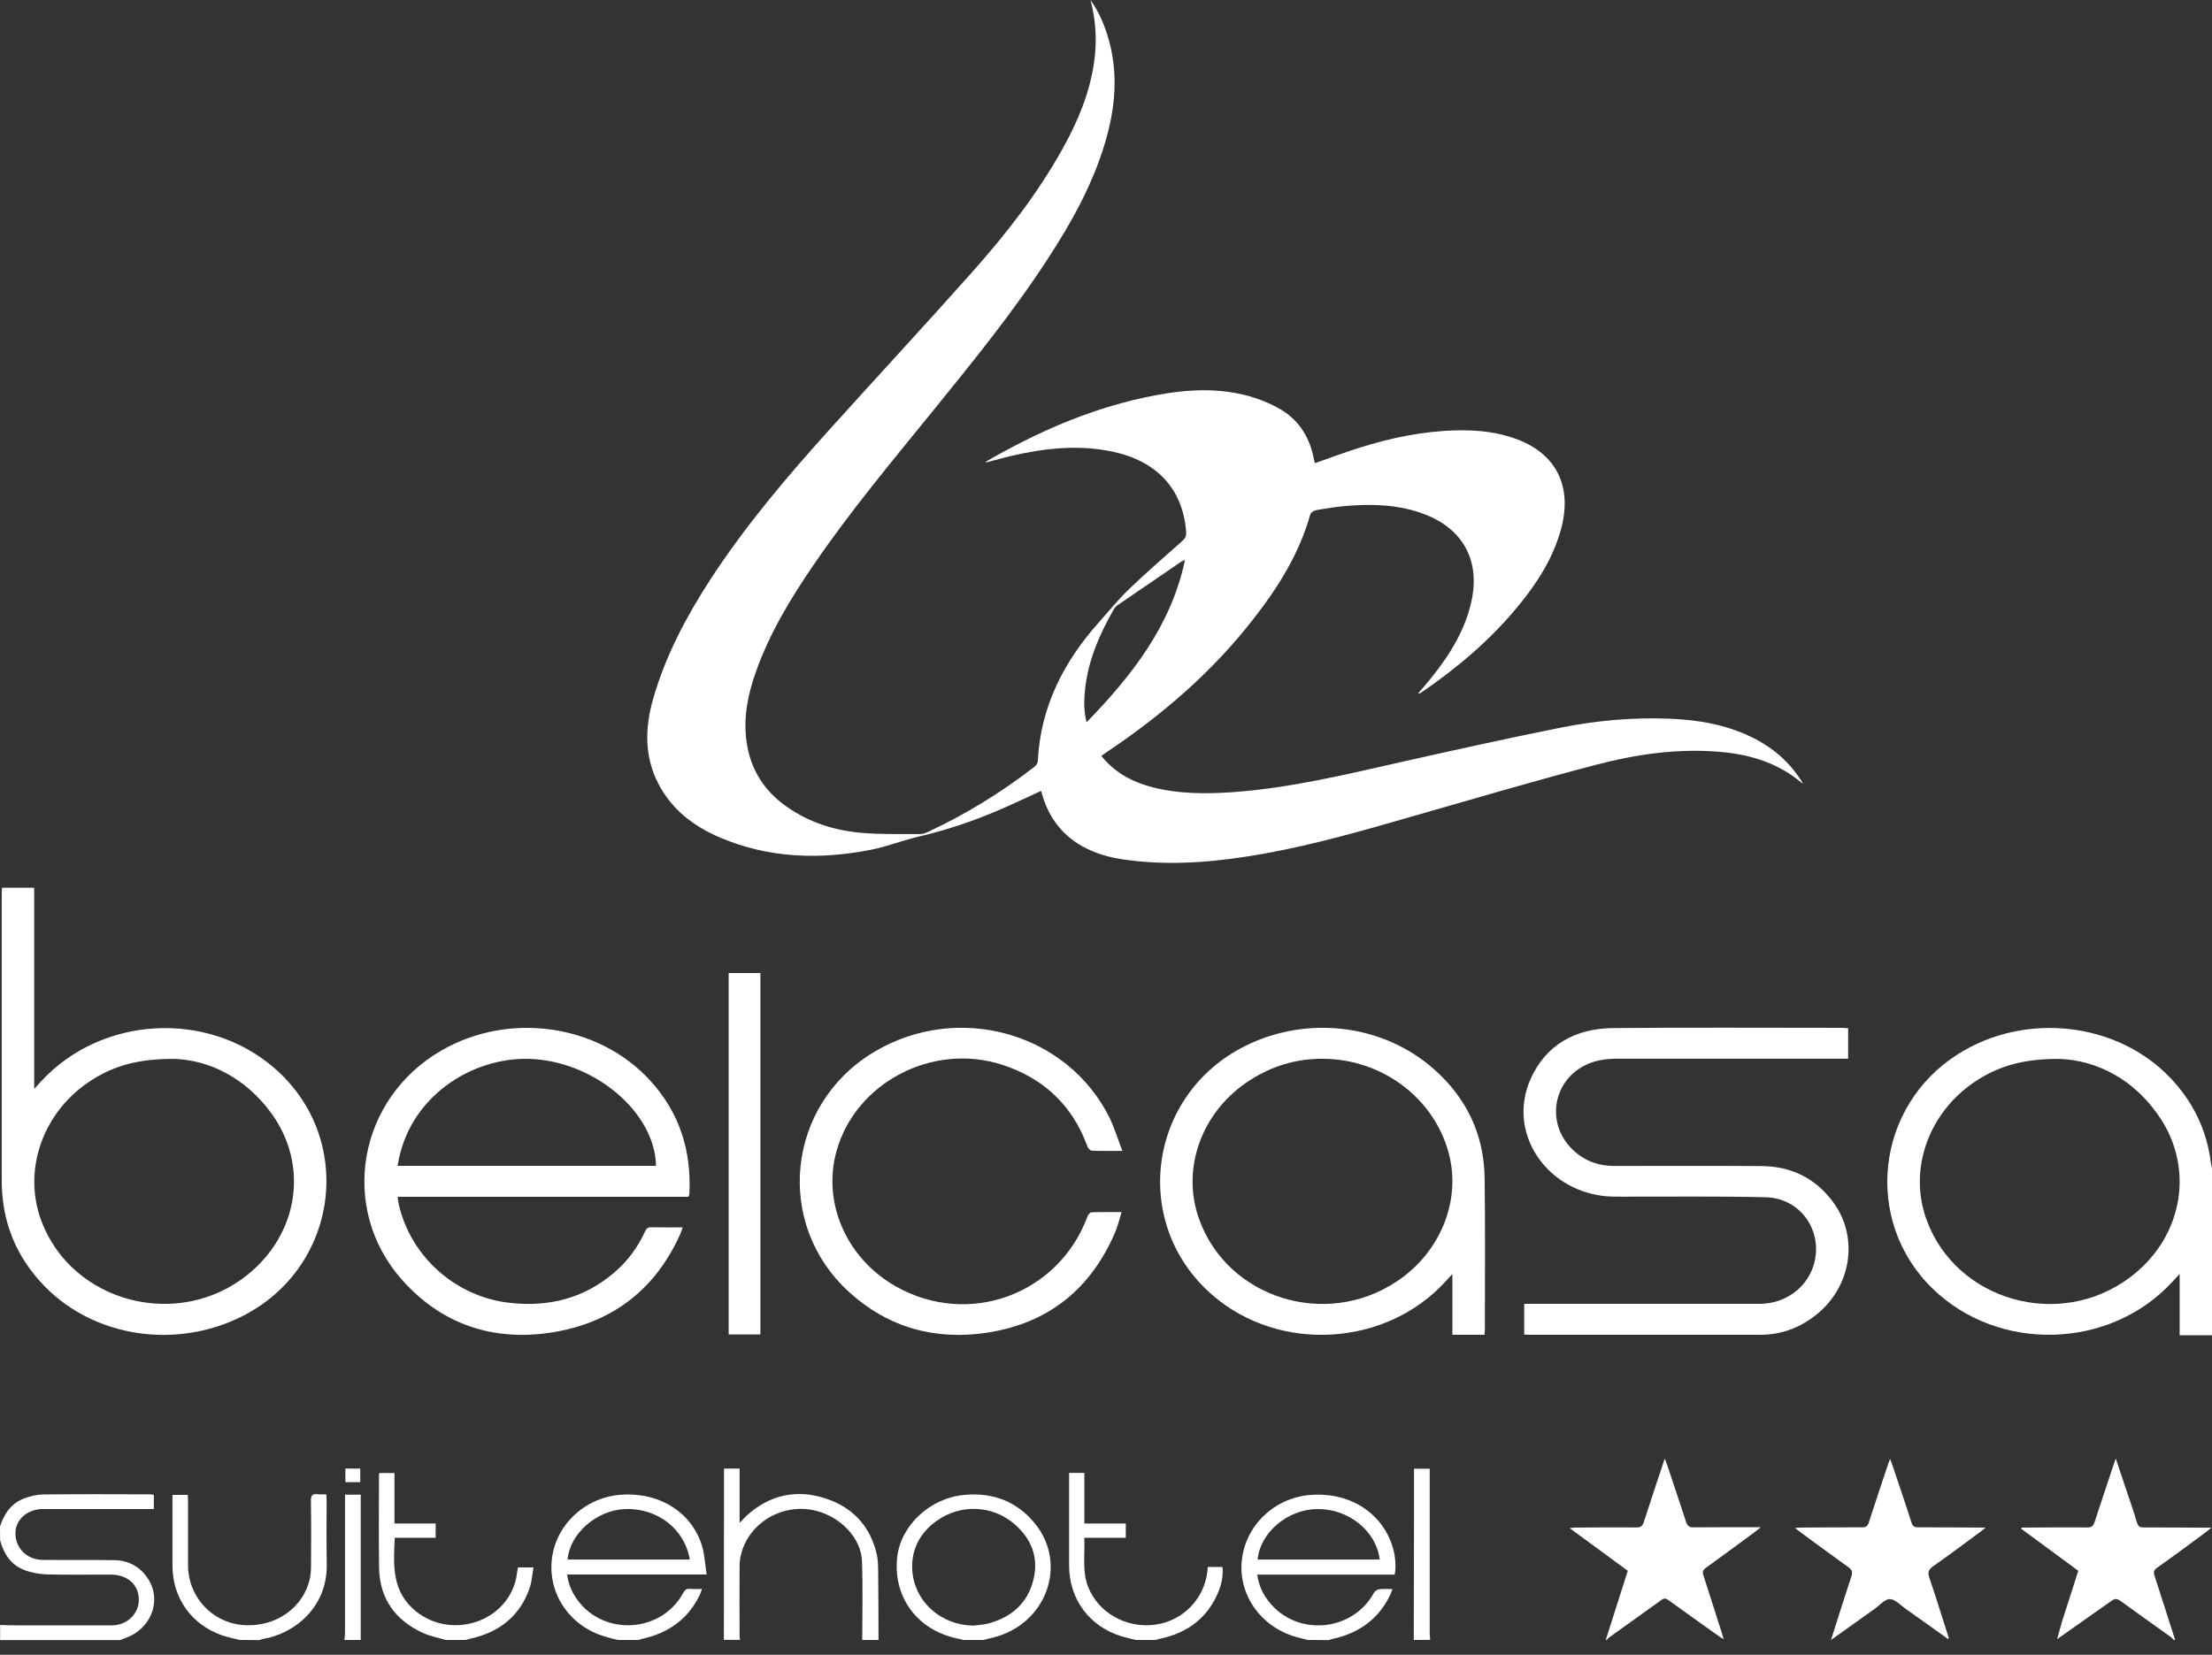 <svg width="147" height="110" viewBox="0 0 147 110" fill="none" xmlns="http://www.w3.org/2000/svg">
<rect x="0" y="0" width="147" height="110" fill="#333333" stroke="none"/>
<path d="M147 88.759C146.296 88.759 145.593 88.759 144.85 88.759C144.85 87.403 144.85 86.102 144.85 84.684C144.649 84.908 144.51 85.054 144.379 85.193C140.234 89.722 132.81 89.93 128.418 85.647C123.794 81.134 124.637 73.524 130.143 70.058C134.604 67.247 140.698 67.933 144.239 71.66C145.755 73.255 146.668 75.142 146.93 77.337C146.946 77.445 146.977 77.56 147 77.668C147 81.365 147 85.062 147 88.759ZM136.886 70.389C134.473 70.374 132.857 70.867 131.38 71.814C128.194 73.863 126.802 77.691 128.024 81.065C129.98 86.464 136.831 88.428 141.525 84.931C144.99 82.351 145.879 77.845 143.567 74.333C141.842 71.722 139.329 70.49 136.886 70.389Z" fill="white"/>
<path d="M106.712 109.015C107.199 107.49 107.679 105.965 108.174 104.417C106.906 103.485 105.637 102.561 104.315 101.583C104.477 101.568 104.57 101.544 104.663 101.544C106.032 101.537 107.393 101.521 108.761 101.537C109.048 101.537 109.156 101.437 109.241 101.175C109.682 99.796 110.146 98.425 110.633 96.954C110.71 97.162 110.764 97.278 110.803 97.408C111.22 98.664 111.646 99.912 112.048 101.167C112.141 101.452 112.28 101.537 112.566 101.529C114.004 101.514 115.45 101.521 117.012 101.521C116.819 101.675 116.718 101.76 116.61 101.845C115.535 102.638 114.46 103.431 113.37 104.217C113.169 104.363 113.123 104.487 113.2 104.718C113.625 106.019 114.035 107.329 114.453 108.638C114.476 108.723 114.499 108.808 114.546 108.962C114.391 108.869 114.298 108.815 114.213 108.754C113.1 107.96 111.994 107.175 110.888 106.374C110.718 106.25 110.602 106.22 110.416 106.351C109.249 107.198 108.073 108.03 106.906 108.869C106.859 108.9 106.828 108.962 106.79 109.008C106.766 109.015 106.735 109.015 106.712 109.015Z" fill="white"/>
<path d="M136.708 108.962C136.824 108.553 136.924 108.145 137.048 107.745C137.396 106.643 137.752 105.55 138.115 104.417C136.847 103.485 135.579 102.553 134.318 101.621C134.326 101.598 134.334 101.568 134.341 101.544C134.465 101.544 134.581 101.544 134.705 101.544C136.043 101.537 137.38 101.521 138.726 101.537C138.997 101.537 139.105 101.444 139.19 101.198C139.6 99.942 140.017 98.695 140.435 97.439C140.481 97.308 140.528 97.185 140.605 96.954C140.876 97.778 141.123 98.494 141.363 99.218C141.587 99.888 141.819 100.551 142.02 101.229C142.097 101.475 142.213 101.537 142.461 101.537C143.814 101.529 145.167 101.544 146.521 101.552C146.629 101.552 146.745 101.552 146.961 101.552C146.776 101.698 146.675 101.783 146.567 101.868C145.5 102.654 144.44 103.447 143.358 104.209C143.118 104.379 143.103 104.525 143.188 104.772C143.652 106.181 144.092 107.598 144.549 109.015C144.525 109.015 144.495 109.015 144.471 109.015C144.386 108.938 144.317 108.854 144.224 108.792C143.118 107.999 142.005 107.213 140.907 106.412C140.675 106.243 140.528 106.266 140.311 106.42C139.097 107.275 137.906 108.114 136.708 108.962Z" fill="white"/>
<path d="M86.916 109.015C86.646 108.946 86.375 108.884 86.104 108.807C83.785 108.137 82.292 106.019 82.524 103.739C82.764 101.421 84.643 99.603 87.017 99.38C89.569 99.149 91.757 100.466 92.507 102.7C92.724 103.331 92.801 104.109 92.685 104.671C89.662 104.671 86.623 104.671 83.553 104.671C83.645 105.38 83.916 105.95 84.318 106.458C86.159 108.815 89.886 108.492 91.309 105.873C91.37 105.757 91.541 105.657 91.672 105.642C91.935 105.603 92.213 105.634 92.538 105.634C92.476 105.796 92.438 105.927 92.376 106.05C91.587 107.652 90.28 108.576 88.556 108.946C88.471 108.961 88.393 109 88.308 109.023C87.844 109.015 87.38 109.015 86.916 109.015ZM83.576 103.67C86.298 103.67 88.989 103.67 91.688 103.67C91.463 101.768 89.623 100.289 87.535 100.312C85.571 100.335 83.746 101.868 83.576 103.67Z" fill="white"/>
<path d="M41.061 109.015C40.775 108.946 40.489 108.877 40.21 108.792C37.898 108.114 36.429 106.004 36.669 103.693C36.901 101.421 38.803 99.588 41.154 99.372C43.721 99.134 45.94 100.474 46.644 102.73C46.83 103.331 46.853 103.978 46.961 104.664C43.798 104.664 40.767 104.664 37.69 104.664C37.775 105.341 38.03 105.888 38.393 106.381C40.195 108.8 43.999 108.522 45.415 105.865C45.515 105.68 45.616 105.603 45.824 105.619C46.08 105.634 46.335 105.626 46.652 105.626C46.59 105.788 46.551 105.919 46.497 106.035C45.716 107.637 44.409 108.561 42.685 108.938C42.6 108.954 42.523 108.992 42.438 109.015C41.989 109.015 41.525 109.015 41.061 109.015ZM45.84 103.67C45.507 101.644 43.69 100.235 41.548 100.312C39.654 100.381 37.86 101.945 37.721 103.67C40.419 103.67 43.118 103.67 45.84 103.67Z" fill="white"/>
<path d="M0 101.467C0.278 100.62 0.75 99.919 1.632 99.596C2.026 99.449 2.451 99.349 2.869 99.342C5.227 99.319 7.586 99.326 9.944 99.334C10.029 99.334 10.114 99.357 10.223 99.365C10.223 99.673 10.223 99.965 10.223 100.312C10.084 100.312 9.944 100.312 9.805 100.312C7.547 100.312 5.297 100.312 3.039 100.312C2.869 100.312 2.699 100.304 2.536 100.335C1.601 100.474 0.974 101.182 1.028 102.037C1.083 102.969 1.833 103.686 2.83 103.693C4.415 103.709 6.001 103.686 7.586 103.709C8.583 103.724 9.372 104.178 9.89 105.033C10.749 106.458 10.006 108.291 8.359 108.877C8.228 108.923 8.096 108.977 7.972 109.023C5.32 109.023 2.66 109.023 0.008 109.023C0.008 108.684 0.008 108.353 0.008 108.022C0.394 108.029 0.781 108.045 1.168 108.045C3.256 108.045 5.343 108.053 7.431 108.045C8.676 108.037 9.511 106.92 9.14 105.788C8.916 105.103 8.259 104.679 7.377 104.671C5.947 104.664 4.516 104.694 3.085 104.656C2.575 104.641 2.034 104.533 1.554 104.34C0.696 103.994 0.247 103.262 0.008 102.399C0 102.084 0 101.775 0 101.467Z" fill="white"/>
<path d="M57.3 109.015C57.3 107.275 57.346 105.526 57.284 103.786C57.23 102.261 55.908 100.867 54.261 100.435C52.034 99.858 49.722 101.221 49.227 103.408C49.173 103.647 49.15 103.894 49.15 104.132C49.142 105.68 49.142 107.236 49.15 108.784C49.15 108.861 49.173 108.931 49.188 109.008C48.825 109.008 48.469 109.008 48.106 109.008C48.106 105.372 48.113 101.745 48.113 98.109C48.113 97.955 48.113 97.809 48.113 97.624C48.454 97.624 48.771 97.624 49.15 97.624C49.15 98.787 49.15 99.95 49.15 101.236C49.366 101.013 49.49 100.867 49.629 100.743C51.114 99.395 52.861 98.987 54.756 99.573C56.588 100.135 57.81 101.383 58.259 103.285C58.344 103.639 58.352 104.025 58.359 104.394C58.375 105.935 58.382 107.475 58.382 109.015C58.019 109.015 57.663 109.015 57.3 109.015Z" fill="white"/>
<path d="M64.027 109.015C63.718 108.938 63.401 108.877 63.099 108.784C60.756 108.076 59.364 105.988 59.62 103.547C59.844 101.406 61.793 99.588 64.074 99.372C65.984 99.195 67.592 99.804 68.791 101.29C70.987 104.017 69.51 107.983 66.007 108.854C65.783 108.908 65.558 108.962 65.334 109.015C64.901 109.015 64.468 109.015 64.027 109.015ZM64.685 108.06C65.017 108.014 65.357 108.006 65.674 107.922C67.221 107.506 68.303 106.566 68.683 104.987C69.038 103.532 68.543 102.299 67.438 101.329C65.976 100.05 63.842 99.958 62.257 101.09C61.298 101.775 60.702 102.7 60.625 103.886C60.486 106.166 62.318 108.022 64.685 108.06Z" fill="white"/>
<path d="M15.93 109.015C15.543 108.915 15.149 108.838 14.777 108.715C12.72 107.999 11.46 106.227 11.46 104.063C11.46 102.515 11.46 100.959 11.46 99.372C11.793 99.372 12.11 99.372 12.481 99.372C12.488 99.503 12.496 99.65 12.496 99.796C12.496 101.221 12.496 102.646 12.496 104.071C12.504 106.104 14.043 107.814 16.053 108.014C18.257 108.237 20.198 106.897 20.608 104.856C20.662 104.594 20.662 104.317 20.67 104.055C20.677 102.63 20.685 101.205 20.662 99.781C20.654 99.442 20.739 99.28 21.103 99.326C21.281 99.349 21.458 99.334 21.683 99.334C21.69 99.496 21.706 99.626 21.706 99.765C21.706 101.175 21.69 102.584 21.714 104.001C21.76 106.905 19.494 108.615 17.491 108.946C17.407 108.961 17.321 108.992 17.236 109.023C16.803 109.015 16.37 109.015 15.93 109.015Z" fill="white"/>
<path d="M75.472 109.015C75.162 108.938 74.853 108.869 74.544 108.777C72.41 108.13 71.056 106.312 71.049 104.094C71.049 102.168 71.049 100.243 71.049 98.317C71.049 98.194 71.049 98.063 71.049 97.909C71.389 97.909 71.706 97.909 72.062 97.909C72.062 99.018 72.062 100.127 72.062 101.275C73.005 101.275 73.902 101.275 74.815 101.275C74.815 101.606 74.815 101.891 74.815 102.222C73.91 102.222 73.013 102.222 72.054 102.222C72.116 103.339 71.899 104.433 72.309 105.48C72.99 107.213 74.853 108.261 76.771 107.999C78.627 107.745 80.057 106.266 80.243 104.402C80.251 104.34 80.258 104.279 80.266 104.163C80.428 104.163 80.591 104.163 80.753 104.163C80.908 104.163 81.055 104.163 81.24 104.163C81.302 104.748 81.179 105.288 80.978 105.796C80.258 107.56 78.905 108.553 77.073 108.938C76.972 108.962 76.871 108.992 76.779 109.015C76.346 109.015 75.913 109.015 75.472 109.015Z" fill="white"/>
<path d="M29.616 109.015C29.106 108.861 28.565 108.761 28.078 108.538C26.253 107.683 25.224 106.258 25.193 104.217C25.163 102.191 25.186 100.166 25.186 98.14C25.186 98.078 25.193 98.017 25.201 97.917C25.534 97.917 25.858 97.917 26.214 97.917C26.214 99.033 26.214 100.127 26.214 101.275C27.142 101.275 28.039 101.275 28.951 101.275C28.951 101.606 28.951 101.899 28.951 102.222C28.055 102.222 27.157 102.222 26.237 102.222C26.137 104.048 26.029 105.811 27.645 107.113C29.98 108.985 33.576 107.86 34.279 105.018C34.341 104.756 34.364 104.487 34.419 104.194C34.728 104.194 35.037 104.194 35.455 104.194C35.37 104.648 35.346 105.11 35.207 105.534C34.558 107.444 33.166 108.515 31.225 108.938C31.124 108.962 31.032 108.992 30.931 109.015C30.49 109.015 30.057 109.015 29.616 109.015Z" fill="white"/>
<path d="M93.953 109.015C93.961 106.258 93.961 103.501 93.969 100.743C93.969 99.719 93.969 98.695 93.969 97.632C94.317 97.632 94.641 97.632 95.013 97.632C95.013 97.786 95.013 97.94 95.013 98.086C95.013 101.56 95.013 105.033 95.013 108.515C95.013 108.677 95.028 108.846 95.043 109.008C94.672 109.015 94.317 109.015 93.953 109.015Z" fill="white"/>
<path d="M22.889 109.015C22.904 108.854 22.928 108.684 22.928 108.523C22.928 105.626 22.928 102.73 22.928 99.835C22.928 99.68 22.928 99.534 22.928 99.357C23.291 99.357 23.6 99.357 23.972 99.357C23.972 102.592 23.972 105.804 23.972 109.015C23.608 109.015 23.252 109.015 22.889 109.015Z" fill="white"/>
<path d="M73.191 50.248C74.088 51.365 75.232 51.974 76.547 52.32C78.279 52.775 80.042 52.782 81.805 52.667C85.741 52.397 89.553 51.458 93.381 50.595C96.822 49.825 100.263 49.062 103.72 48.369C106.109 47.892 108.537 47.676 110.981 47.776C112.875 47.853 114.716 48.169 116.44 49.016C117.855 49.717 119 50.711 119.819 52.082C119.773 52.051 119.726 52.035 119.68 51.997C118.195 50.757 116.44 50.194 114.546 50.002C111.669 49.717 108.846 50.11 106.086 50.834C101.98 51.904 97.912 53.106 93.829 54.277C90.605 55.209 87.38 56.133 84.071 56.734C81.248 57.242 78.41 57.535 75.534 57.242C74.498 57.134 73.469 56.972 72.502 56.541C70.871 55.825 69.804 54.615 69.286 52.913C69.255 52.806 69.216 52.69 69.185 52.575C68.288 52.983 67.414 53.406 66.517 53.791C64.746 54.562 62.922 55.178 61.035 55.617C59.975 55.863 58.947 56.279 57.88 56.487C54.477 57.157 51.114 57.057 47.874 55.686C46.111 54.939 44.641 53.822 43.744 52.082C42.801 50.248 42.863 48.346 43.412 46.428C44.239 43.555 45.631 40.944 47.255 38.449C49.59 34.875 52.343 31.64 55.197 28.475C58.328 25.001 61.514 21.566 64.623 18.069C66.881 15.527 68.969 12.855 70.623 9.874C71.629 8.072 72.417 6.185 72.711 4.121C72.912 2.734 72.827 1.363 72.472 0C72.982 0.724 73.338 1.517 73.6 2.357C74.358 4.791 74.134 7.201 73.407 9.589C72.58 12.316 71.211 14.78 69.665 17.153C67.36 20.711 64.692 23.992 62.032 27.273C59.303 30.639 56.519 33.959 54.075 37.54C52.536 39.789 51.129 42.115 50.217 44.703C49.691 46.197 49.389 47.722 49.614 49.309C49.869 51.142 50.781 52.575 52.289 53.63C53.781 54.677 55.467 55.209 57.261 55.363C58.537 55.478 59.828 55.432 61.12 55.447C61.305 55.447 61.499 55.386 61.669 55.301C64.198 54.123 66.556 52.667 68.76 50.957C68.868 50.88 68.961 50.718 68.969 50.587C69.146 46.998 70.677 44.002 73.028 41.368C73.693 40.621 74.327 39.835 75.054 39.142C76.191 38.048 77.39 37.009 78.573 35.961C78.766 35.784 78.843 35.63 78.828 35.376C78.619 32.541 76.926 30.67 73.972 30.03C71.706 29.545 69.463 29.784 67.237 30.3C66.664 30.431 66.1 30.6 65.512 30.747C65.528 30.708 65.535 30.677 65.551 30.67C68.829 28.775 72.263 27.25 75.982 26.441C78.124 25.971 80.289 25.725 82.454 26.195C83.297 26.38 84.14 26.688 84.898 27.096C86.228 27.805 87.017 28.975 87.303 30.462C87.319 30.547 87.342 30.639 87.365 30.724C87.373 30.747 87.388 30.77 87.396 30.785C88.362 30.446 89.329 30.084 90.303 29.776C92.43 29.099 94.611 28.652 96.853 28.606C98.229 28.582 99.583 28.721 100.874 29.222C103.48 30.231 104.516 32.403 103.72 35.245C103.186 37.147 102.142 38.772 100.897 40.282C99.041 42.546 96.822 44.418 94.409 46.066C94.371 46.089 94.324 46.105 94.247 46.089C94.549 45.735 94.858 45.388 95.144 45.026C96.381 43.478 97.41 41.815 97.812 39.843C98.338 37.224 97.209 35.168 94.703 34.197C93.056 33.558 91.34 33.489 89.607 33.62C88.888 33.673 88.177 33.789 87.465 33.912C87.319 33.935 87.117 34.066 87.079 34.19C86.352 36.77 84.975 38.996 83.344 41.083C80.606 44.634 77.25 47.514 73.539 50.002C73.438 50.071 73.33 50.148 73.191 50.248ZM78.751 37.224C78.627 37.278 78.565 37.294 78.519 37.324C77.096 38.295 75.681 39.258 74.258 40.236C74.165 40.297 74.088 40.39 74.026 40.49C73.067 42.161 72.309 43.902 72.108 45.835C72.031 46.536 72.015 47.245 72.209 48.015C75.232 44.895 77.823 41.599 78.751 37.224Z" fill="white"/>
<path d="M0.131 59.013C0.858 59.013 1.547 59.013 2.273 59.013C2.273 63.442 2.273 67.855 2.273 72.384C2.482 72.153 2.614 72.014 2.745 71.868C6.735 67.547 13.741 67.139 18.195 70.967C23.67 75.665 22.541 84.292 16.038 87.526C11.661 89.698 6.302 88.897 2.993 85.532C1.083 83.583 0.116 81.234 0.116 78.492C0.116 72.099 0.116 65.707 0.116 59.322C0.116 59.229 0.124 59.144 0.131 59.013ZM11.599 70.389C9.202 70.374 7.617 70.844 6.163 71.753C2.884 73.801 1.461 77.737 2.753 81.172C4.802 86.602 11.831 88.435 16.432 84.754C19.858 82.012 20.546 77.429 18.01 73.971C16.27 71.599 13.849 70.466 11.599 70.389Z" fill="white"/>
<path d="M45.747 79.555C39.329 79.555 32.903 79.555 26.423 79.555C26.454 79.755 26.462 79.909 26.5 80.063C27.304 83.552 30.289 86.202 33.854 86.602C36.46 86.903 38.819 86.31 40.829 84.584C41.711 83.83 42.383 82.913 42.87 81.858C42.963 81.65 43.072 81.573 43.303 81.581C43.968 81.596 44.641 81.588 45.368 81.588C45.306 81.766 45.268 81.904 45.206 82.035C43.535 85.77 40.62 87.966 36.615 88.582C32.74 89.175 29.338 88.027 26.717 85.077C22.487 80.31 23.786 73.016 29.354 69.82C33.839 67.239 39.754 68.071 43.188 71.807C45.167 73.956 45.971 76.528 45.809 79.416C45.801 79.447 45.778 79.486 45.747 79.555ZM26.423 77.499C32.168 77.499 37.883 77.499 43.597 77.499C43.535 73.948 39.507 70.536 35.2 70.389C31.387 70.258 27.127 72.893 26.423 77.499Z" fill="white"/>
<path d="M122.82 68.341C122.82 69.034 122.82 69.681 122.82 70.374C122.634 70.374 122.464 70.374 122.302 70.374C117.391 70.374 112.481 70.374 107.571 70.374C106.859 70.374 106.156 70.443 105.498 70.736C103.279 71.714 102.707 74.487 104.354 76.258C105.143 77.106 106.125 77.506 107.285 77.506C110.548 77.506 113.803 77.491 117.066 77.514C119.061 77.529 120.693 78.338 121.861 79.963C123.554 82.312 123.013 85.586 120.662 87.427C119.587 88.274 118.366 88.728 116.989 88.728C111.862 88.728 106.728 88.728 101.601 88.728C101.508 88.728 101.423 88.72 101.292 88.713C101.292 88.05 101.292 87.396 101.292 86.672C101.439 86.672 101.585 86.672 101.732 86.672C106.797 86.672 111.862 86.672 116.927 86.672C118.559 86.672 119.974 85.694 120.477 84.246C121.265 81.989 119.75 79.647 117.345 79.586C114.136 79.509 110.927 79.555 107.718 79.547C107.331 79.547 106.944 79.547 106.558 79.501C102.645 79.031 100.178 75.234 101.701 71.76C102.73 69.427 104.71 68.364 107.199 68.341C112.288 68.294 117.383 68.325 122.472 68.325C122.572 68.341 122.68 68.341 122.82 68.341Z" fill="white"/>
<path d="M98.655 88.728C97.936 88.728 97.255 88.728 96.52 88.728C96.52 87.411 96.52 86.102 96.52 84.684C96.312 84.915 96.172 85.062 96.041 85.208C92.09 89.514 85.061 89.937 80.622 86.132C75.116 81.419 76.23 72.769 82.772 69.519C86.885 67.478 91.927 68.079 95.306 71.083C97.472 73 98.632 75.442 98.662 78.338C98.709 81.696 98.678 85.062 98.678 88.42C98.67 88.512 98.662 88.605 98.655 88.728ZM87.883 70.382C86.135 70.374 84.527 70.867 83.065 71.807C79.856 73.855 78.464 77.699 79.702 81.08C81.604 86.302 88.107 88.335 92.832 85.177C95.678 83.283 97.077 79.909 96.312 76.797C95.391 73.054 91.881 70.382 87.883 70.382Z" fill="white"/>
<path d="M74.59 76.505C73.817 76.505 73.183 76.52 72.557 76.489C72.456 76.482 72.309 76.335 72.27 76.22C71.273 73.47 69.347 71.668 66.587 70.775C61.963 69.288 56.859 71.968 55.591 76.52C54.632 79.955 56.256 83.66 59.542 85.516C64.375 88.251 70.361 86.055 72.278 80.841C72.317 80.733 72.448 80.587 72.533 80.587C73.175 80.564 73.817 80.572 74.536 80.572C74.389 81.049 74.289 81.48 74.119 81.889C72.51 85.67 69.68 87.966 65.597 88.589C62.148 89.113 59.024 88.251 56.434 85.894C51.438 81.357 52.266 73.447 58.05 69.95C63.617 66.592 70.917 68.61 73.74 74.31C74.064 74.987 74.281 75.712 74.59 76.505Z" fill="white"/>
<path d="M48.423 64.682C49.134 64.682 49.822 64.682 50.534 64.682C50.534 72.692 50.534 80.679 50.534 88.705C49.838 88.705 49.142 88.705 48.423 88.705C48.423 80.703 48.423 72.7 48.423 64.682Z" fill="white"/>
<path d="M129.462 108.954C128.519 108.284 127.583 107.606 126.64 106.944C126.299 106.705 125.944 106.304 125.588 106.297C125.255 106.297 124.915 106.713 124.575 106.951C123.647 107.614 122.711 108.284 121.683 109.015C121.752 108.792 121.791 108.669 121.83 108.546C122.224 107.298 122.619 106.05 123.028 104.81C123.129 104.517 123.09 104.356 122.827 104.171C121.76 103.408 120.709 102.63 119.649 101.852C119.549 101.775 119.448 101.698 119.286 101.575C119.464 101.56 119.572 101.544 119.68 101.544C121.033 101.537 122.387 101.521 123.74 101.529C124.003 101.529 124.119 101.452 124.196 101.198C124.614 99.888 125.054 98.594 125.487 97.293C125.518 97.208 125.549 97.123 125.603 96.985C125.658 97.123 125.704 97.216 125.735 97.316C126.168 98.618 126.616 99.912 127.034 101.221C127.111 101.46 127.22 101.529 127.467 101.529C128.805 101.521 130.15 101.537 131.488 101.544C131.612 101.544 131.736 101.544 131.96 101.544C131.774 101.691 131.681 101.768 131.581 101.845C130.545 102.607 129.516 103.385 128.465 104.117C128.132 104.348 128.101 104.548 128.225 104.903C128.673 106.227 129.083 107.56 129.508 108.885C129.501 108.908 129.478 108.931 129.462 108.954Z" fill="white"/>
<path d="M22.951 98.525C22.951 98.225 22.951 97.932 22.951 97.624C23.283 97.624 23.6 97.624 23.941 97.624C23.941 97.917 23.941 98.209 23.941 98.525C23.616 98.525 23.291 98.525 22.951 98.525Z" fill="white"/>
</svg>
